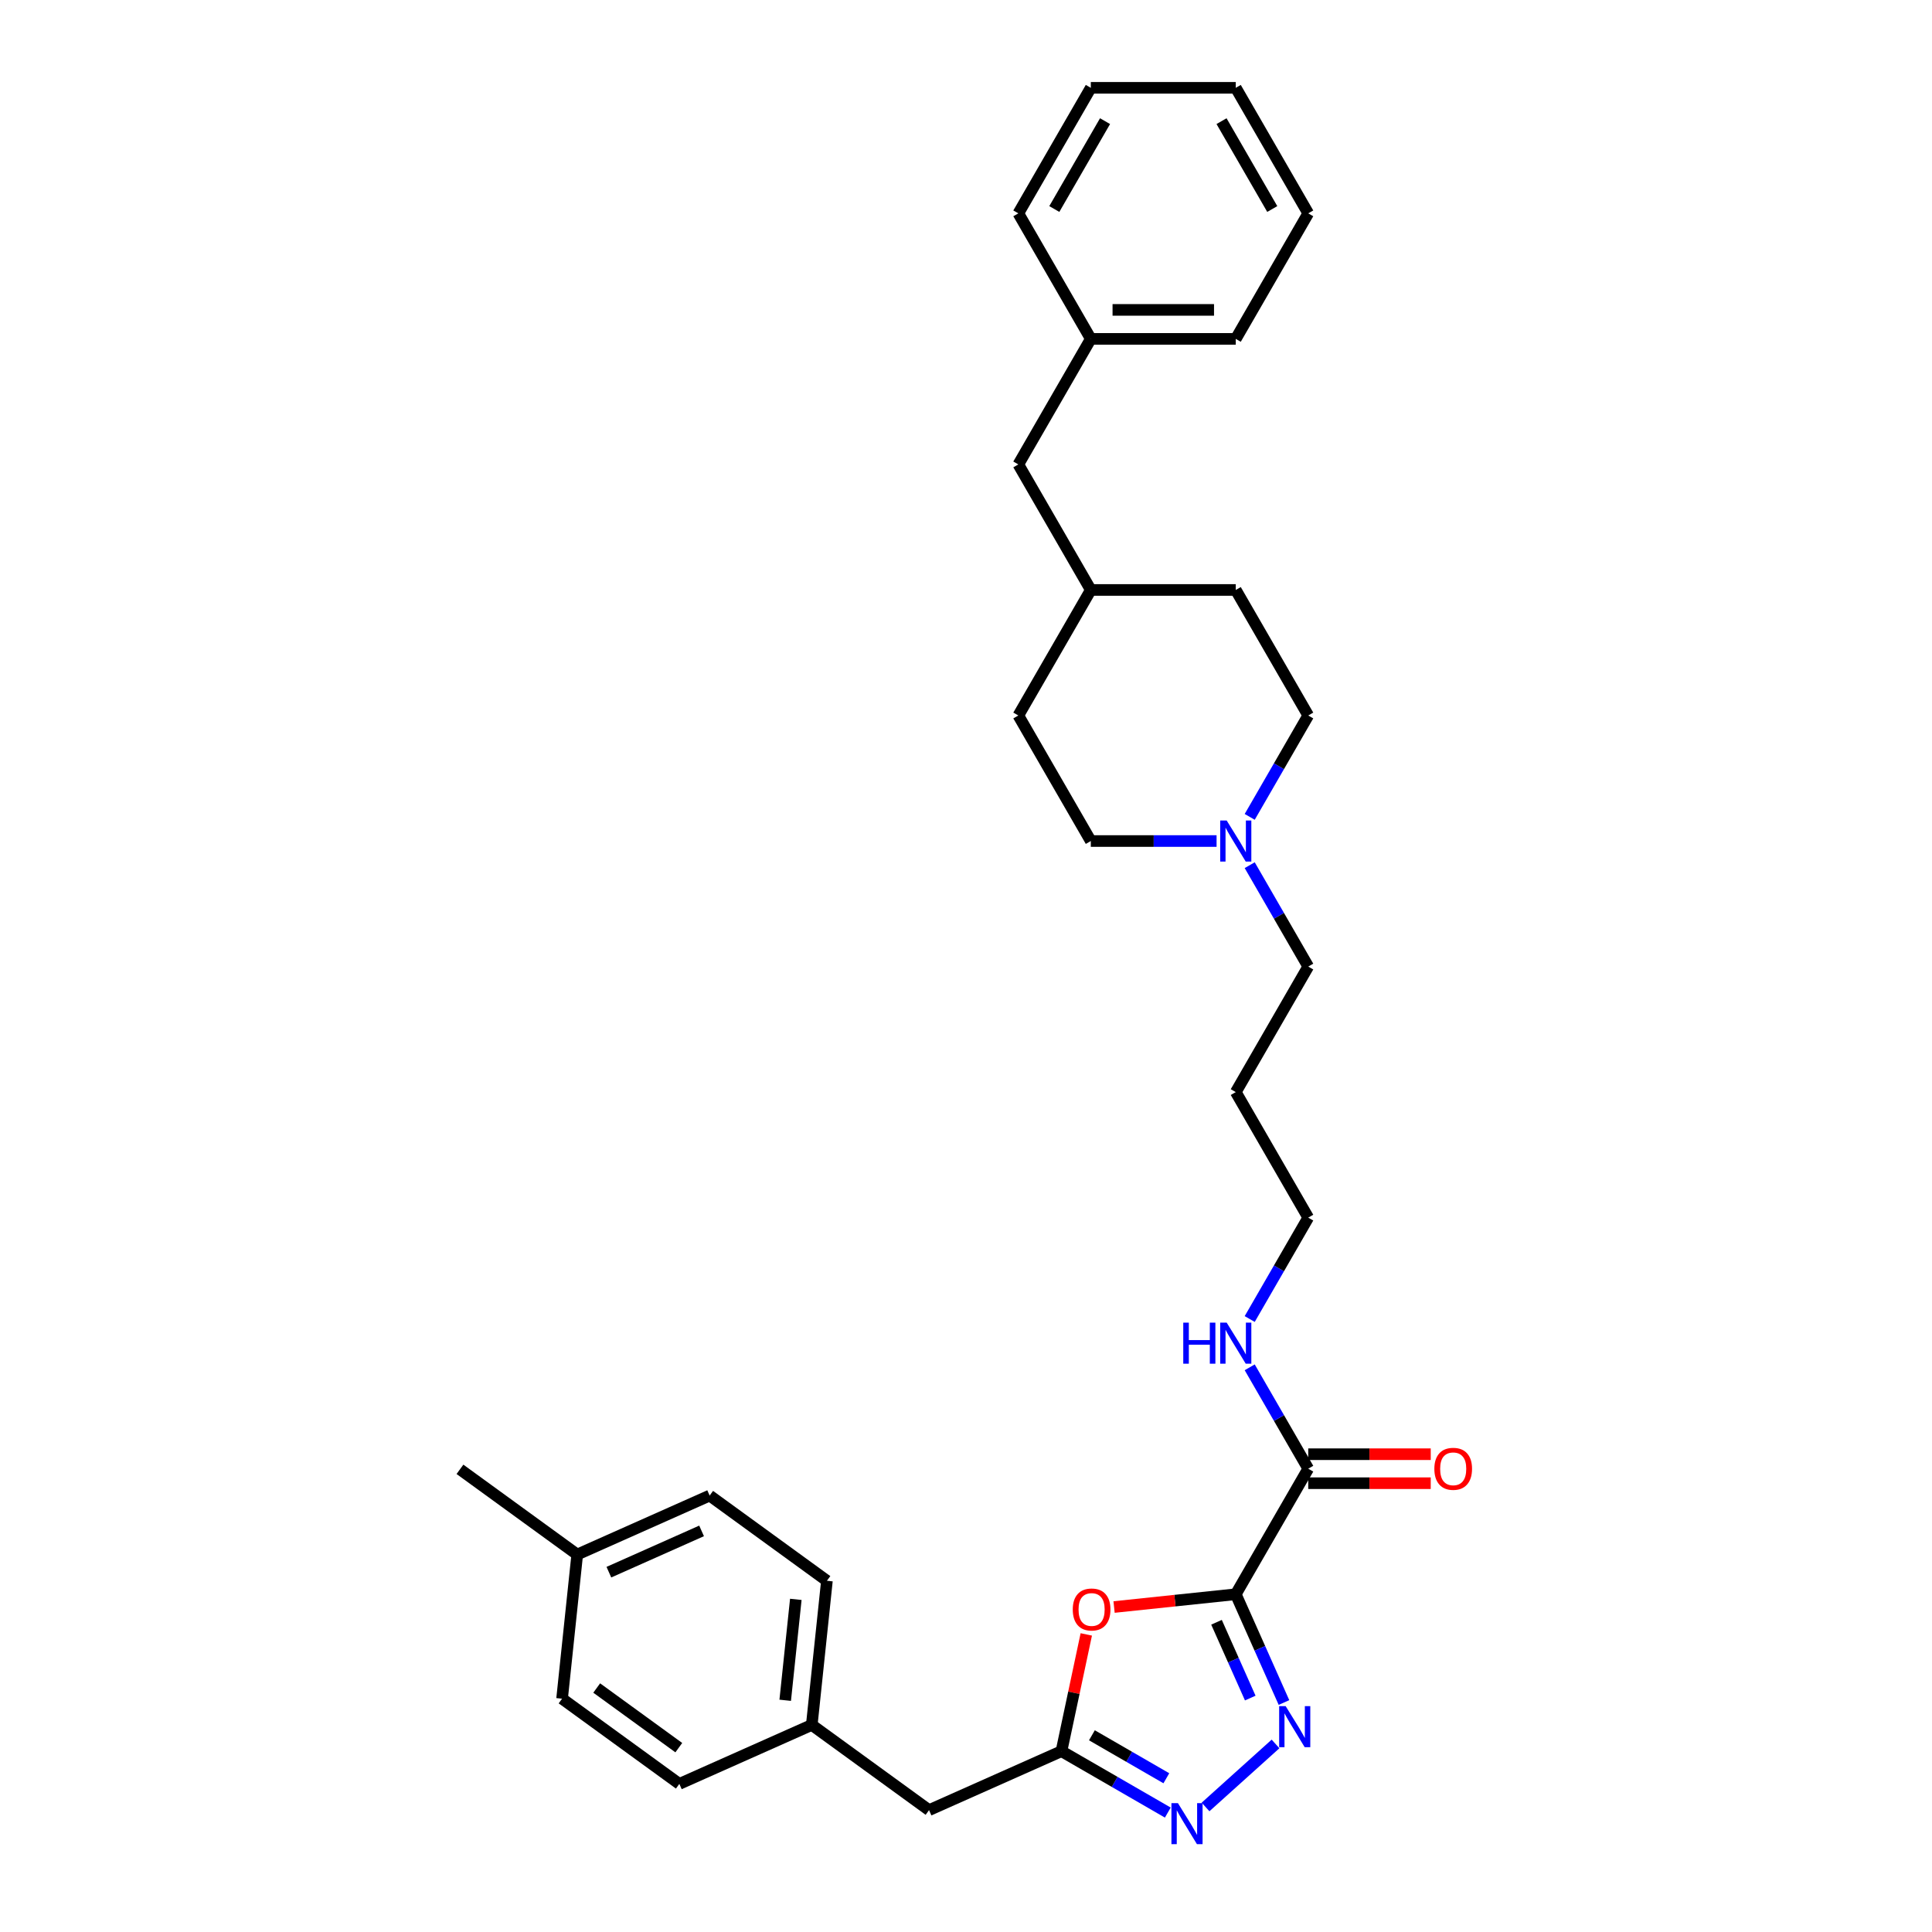 <?xml version='1.0' encoding='iso-8859-1'?>
<svg version='1.1' baseProfile='full'
              xmlns='http://www.w3.org/2000/svg'
                      xmlns:rdkit='http://www.rdkit.org/xml'
                      xmlns:xlink='http://www.w3.org/1999/xlink'
                  xml:space='preserve'
width='1000px' height='1000px' viewBox='0 0 1000 1000'>
<!-- END OF HEADER -->
<rect style='opacity:1.0;fill:#FFFFFF;stroke:none' width='1000' height='1000' x='0' y='0'> </rect>
<path class='bond-0' d='M 639.63,825.175 L 652.106,853.196' style='fill:none;fill-rule:evenodd;stroke:#000000;stroke-width:6px;stroke-linecap:butt;stroke-linejoin:miter;stroke-opacity:1' />
<path class='bond-0' d='M 652.106,853.196 L 664.582,881.218' style='fill:none;fill-rule:evenodd;stroke:#0000FF;stroke-width:6px;stroke-linecap:butt;stroke-linejoin:miter;stroke-opacity:1' />
<path class='bond-0' d='M 629.664,839.685 L 638.398,859.3' style='fill:none;fill-rule:evenodd;stroke:#000000;stroke-width:6px;stroke-linecap:butt;stroke-linejoin:miter;stroke-opacity:1' />
<path class='bond-0' d='M 638.398,859.3 L 647.131,878.915' style='fill:none;fill-rule:evenodd;stroke:#0000FF;stroke-width:6px;stroke-linecap:butt;stroke-linejoin:miter;stroke-opacity:1' />
<path class='bond-1' d='M 639.63,825.175 L 608.136,828.485' style='fill:none;fill-rule:evenodd;stroke:#000000;stroke-width:6px;stroke-linecap:butt;stroke-linejoin:miter;stroke-opacity:1' />
<path class='bond-1' d='M 608.136,828.485 L 576.642,831.796' style='fill:none;fill-rule:evenodd;stroke:#FF0000;stroke-width:6px;stroke-linecap:butt;stroke-linejoin:miter;stroke-opacity:1' />
<path class='bond-4' d='M 639.63,825.175 L 677.144,760.199' style='fill:none;fill-rule:evenodd;stroke:#000000;stroke-width:6px;stroke-linecap:butt;stroke-linejoin:miter;stroke-opacity:1' />
<path class='bond-2' d='M 660.213,902.662 L 623.989,935.278' style='fill:none;fill-rule:evenodd;stroke:#0000FF;stroke-width:6px;stroke-linecap:butt;stroke-linejoin:miter;stroke-opacity:1' />
<path class='bond-3' d='M 562.26,845.968 L 555.836,876.187' style='fill:none;fill-rule:evenodd;stroke:#FF0000;stroke-width:6px;stroke-linecap:butt;stroke-linejoin:miter;stroke-opacity:1' />
<path class='bond-3' d='M 555.836,876.187 L 549.413,906.407' style='fill:none;fill-rule:evenodd;stroke:#000000;stroke-width:6px;stroke-linecap:butt;stroke-linejoin:miter;stroke-opacity:1' />
<path class='bond-31' d='M 604.456,938.186 L 576.935,922.297' style='fill:none;fill-rule:evenodd;stroke:#0000FF;stroke-width:6px;stroke-linecap:butt;stroke-linejoin:miter;stroke-opacity:1' />
<path class='bond-31' d='M 576.935,922.297 L 549.413,906.407' style='fill:none;fill-rule:evenodd;stroke:#000000;stroke-width:6px;stroke-linecap:butt;stroke-linejoin:miter;stroke-opacity:1' />
<path class='bond-31' d='M 603.702,920.424 L 584.437,909.301' style='fill:none;fill-rule:evenodd;stroke:#0000FF;stroke-width:6px;stroke-linecap:butt;stroke-linejoin:miter;stroke-opacity:1' />
<path class='bond-31' d='M 584.437,909.301 L 565.172,898.179' style='fill:none;fill-rule:evenodd;stroke:#000000;stroke-width:6px;stroke-linecap:butt;stroke-linejoin:miter;stroke-opacity:1' />
<path class='bond-7' d='M 549.413,906.407 L 480.871,936.924' style='fill:none;fill-rule:evenodd;stroke:#000000;stroke-width:6px;stroke-linecap:butt;stroke-linejoin:miter;stroke-opacity:1' />
<path class='bond-6' d='M 677.144,767.701 L 708.844,767.701' style='fill:none;fill-rule:evenodd;stroke:#000000;stroke-width:6px;stroke-linecap:butt;stroke-linejoin:miter;stroke-opacity:1' />
<path class='bond-6' d='M 708.844,767.701 L 740.544,767.701' style='fill:none;fill-rule:evenodd;stroke:#FF0000;stroke-width:6px;stroke-linecap:butt;stroke-linejoin:miter;stroke-opacity:1' />
<path class='bond-6' d='M 677.144,752.696 L 708.844,752.696' style='fill:none;fill-rule:evenodd;stroke:#000000;stroke-width:6px;stroke-linecap:butt;stroke-linejoin:miter;stroke-opacity:1' />
<path class='bond-6' d='M 708.844,752.696 L 740.544,752.696' style='fill:none;fill-rule:evenodd;stroke:#FF0000;stroke-width:6px;stroke-linecap:butt;stroke-linejoin:miter;stroke-opacity:1' />
<path class='bond-8' d='M 677.144,760.199 L 661.996,733.96' style='fill:none;fill-rule:evenodd;stroke:#000000;stroke-width:6px;stroke-linecap:butt;stroke-linejoin:miter;stroke-opacity:1' />
<path class='bond-8' d='M 661.996,733.96 L 646.847,707.722' style='fill:none;fill-rule:evenodd;stroke:#0000FF;stroke-width:6px;stroke-linecap:butt;stroke-linejoin:miter;stroke-opacity:1' />
<path class='bond-5' d='M 646.847,447.815 L 661.996,474.053' style='fill:none;fill-rule:evenodd;stroke:#0000FF;stroke-width:6px;stroke-linecap:butt;stroke-linejoin:miter;stroke-opacity:1' />
<path class='bond-5' d='M 661.996,474.053 L 677.144,500.292' style='fill:none;fill-rule:evenodd;stroke:#000000;stroke-width:6px;stroke-linecap:butt;stroke-linejoin:miter;stroke-opacity:1' />
<path class='bond-9' d='M 646.847,422.815 L 661.996,396.577' style='fill:none;fill-rule:evenodd;stroke:#0000FF;stroke-width:6px;stroke-linecap:butt;stroke-linejoin:miter;stroke-opacity:1' />
<path class='bond-9' d='M 661.996,396.577 L 677.144,370.338' style='fill:none;fill-rule:evenodd;stroke:#000000;stroke-width:6px;stroke-linecap:butt;stroke-linejoin:miter;stroke-opacity:1' />
<path class='bond-10' d='M 629.696,435.315 L 597.149,435.315' style='fill:none;fill-rule:evenodd;stroke:#0000FF;stroke-width:6px;stroke-linecap:butt;stroke-linejoin:miter;stroke-opacity:1' />
<path class='bond-10' d='M 597.149,435.315 L 564.601,435.315' style='fill:none;fill-rule:evenodd;stroke:#000000;stroke-width:6px;stroke-linecap:butt;stroke-linejoin:miter;stroke-opacity:1' />
<path class='bond-11' d='M 480.871,936.924 L 420.172,892.823' style='fill:none;fill-rule:evenodd;stroke:#000000;stroke-width:6px;stroke-linecap:butt;stroke-linejoin:miter;stroke-opacity:1' />
<path class='bond-24' d='M 646.847,682.722 L 661.996,656.484' style='fill:none;fill-rule:evenodd;stroke:#0000FF;stroke-width:6px;stroke-linecap:butt;stroke-linejoin:miter;stroke-opacity:1' />
<path class='bond-24' d='M 661.996,656.484 L 677.144,630.245' style='fill:none;fill-rule:evenodd;stroke:#000000;stroke-width:6px;stroke-linecap:butt;stroke-linejoin:miter;stroke-opacity:1' />
<path class='bond-22' d='M 677.144,370.338 L 639.63,305.361' style='fill:none;fill-rule:evenodd;stroke:#000000;stroke-width:6px;stroke-linecap:butt;stroke-linejoin:miter;stroke-opacity:1' />
<path class='bond-21' d='M 564.601,435.315 L 527.087,370.338' style='fill:none;fill-rule:evenodd;stroke:#000000;stroke-width:6px;stroke-linecap:butt;stroke-linejoin:miter;stroke-opacity:1' />
<path class='bond-15' d='M 420.172,892.823 L 351.629,923.34' style='fill:none;fill-rule:evenodd;stroke:#000000;stroke-width:6px;stroke-linecap:butt;stroke-linejoin:miter;stroke-opacity:1' />
<path class='bond-16' d='M 420.172,892.823 L 428.014,818.206' style='fill:none;fill-rule:evenodd;stroke:#000000;stroke-width:6px;stroke-linecap:butt;stroke-linejoin:miter;stroke-opacity:1' />
<path class='bond-16' d='M 406.424,880.062 L 411.914,827.83' style='fill:none;fill-rule:evenodd;stroke:#000000;stroke-width:6px;stroke-linecap:butt;stroke-linejoin:miter;stroke-opacity:1' />
<path class='bond-12' d='M 527.087,240.385 L 564.601,305.361' style='fill:none;fill-rule:evenodd;stroke:#000000;stroke-width:6px;stroke-linecap:butt;stroke-linejoin:miter;stroke-opacity:1' />
<path class='bond-19' d='M 527.087,240.385 L 564.601,175.408' style='fill:none;fill-rule:evenodd;stroke:#000000;stroke-width:6px;stroke-linecap:butt;stroke-linejoin:miter;stroke-opacity:1' />
<path class='bond-13' d='M 298.773,804.622 L 367.315,774.105' style='fill:none;fill-rule:evenodd;stroke:#000000;stroke-width:6px;stroke-linecap:butt;stroke-linejoin:miter;stroke-opacity:1' />
<path class='bond-13' d='M 315.157,813.753 L 363.137,792.391' style='fill:none;fill-rule:evenodd;stroke:#000000;stroke-width:6px;stroke-linecap:butt;stroke-linejoin:miter;stroke-opacity:1' />
<path class='bond-25' d='M 298.773,804.622 L 238.073,760.521' style='fill:none;fill-rule:evenodd;stroke:#000000;stroke-width:6px;stroke-linecap:butt;stroke-linejoin:miter;stroke-opacity:1' />
<path class='bond-32' d='M 298.773,804.622 L 290.93,879.239' style='fill:none;fill-rule:evenodd;stroke:#000000;stroke-width:6px;stroke-linecap:butt;stroke-linejoin:miter;stroke-opacity:1' />
<path class='bond-14' d='M 564.601,305.361 L 527.087,370.338' style='fill:none;fill-rule:evenodd;stroke:#000000;stroke-width:6px;stroke-linecap:butt;stroke-linejoin:miter;stroke-opacity:1' />
<path class='bond-33' d='M 564.601,305.361 L 639.63,305.361' style='fill:none;fill-rule:evenodd;stroke:#000000;stroke-width:6px;stroke-linecap:butt;stroke-linejoin:miter;stroke-opacity:1' />
<path class='bond-18' d='M 351.629,923.34 L 290.93,879.239' style='fill:none;fill-rule:evenodd;stroke:#000000;stroke-width:6px;stroke-linecap:butt;stroke-linejoin:miter;stroke-opacity:1' />
<path class='bond-18' d='M 351.345,904.585 L 308.855,873.715' style='fill:none;fill-rule:evenodd;stroke:#000000;stroke-width:6px;stroke-linecap:butt;stroke-linejoin:miter;stroke-opacity:1' />
<path class='bond-17' d='M 428.014,818.206 L 367.315,774.105' style='fill:none;fill-rule:evenodd;stroke:#000000;stroke-width:6px;stroke-linecap:butt;stroke-linejoin:miter;stroke-opacity:1' />
<path class='bond-26' d='M 564.601,175.408 L 639.63,175.408' style='fill:none;fill-rule:evenodd;stroke:#000000;stroke-width:6px;stroke-linecap:butt;stroke-linejoin:miter;stroke-opacity:1' />
<path class='bond-26' d='M 575.856,160.402 L 628.376,160.402' style='fill:none;fill-rule:evenodd;stroke:#000000;stroke-width:6px;stroke-linecap:butt;stroke-linejoin:miter;stroke-opacity:1' />
<path class='bond-27' d='M 564.601,175.408 L 527.087,110.431' style='fill:none;fill-rule:evenodd;stroke:#000000;stroke-width:6px;stroke-linecap:butt;stroke-linejoin:miter;stroke-opacity:1' />
<path class='bond-20' d='M 677.144,500.292 L 639.63,565.268' style='fill:none;fill-rule:evenodd;stroke:#000000;stroke-width:6px;stroke-linecap:butt;stroke-linejoin:miter;stroke-opacity:1' />
<path class='bond-23' d='M 639.63,565.268 L 677.144,630.245' style='fill:none;fill-rule:evenodd;stroke:#000000;stroke-width:6px;stroke-linecap:butt;stroke-linejoin:miter;stroke-opacity:1' />
<path class='bond-29' d='M 639.63,175.408 L 677.144,110.431' style='fill:none;fill-rule:evenodd;stroke:#000000;stroke-width:6px;stroke-linecap:butt;stroke-linejoin:miter;stroke-opacity:1' />
<path class='bond-28' d='M 527.087,110.431 L 564.601,45.455' style='fill:none;fill-rule:evenodd;stroke:#000000;stroke-width:6px;stroke-linecap:butt;stroke-linejoin:miter;stroke-opacity:1' />
<path class='bond-28' d='M 545.71,108.188 L 571.97,62.704' style='fill:none;fill-rule:evenodd;stroke:#000000;stroke-width:6px;stroke-linecap:butt;stroke-linejoin:miter;stroke-opacity:1' />
<path class='bond-30' d='M 564.601,45.455 L 639.63,45.455' style='fill:none;fill-rule:evenodd;stroke:#000000;stroke-width:6px;stroke-linecap:butt;stroke-linejoin:miter;stroke-opacity:1' />
<path class='bond-34' d='M 677.144,110.431 L 639.63,45.455' style='fill:none;fill-rule:evenodd;stroke:#000000;stroke-width:6px;stroke-linecap:butt;stroke-linejoin:miter;stroke-opacity:1' />
<path class='bond-34' d='M 658.522,108.188 L 632.262,62.704' style='fill:none;fill-rule:evenodd;stroke:#000000;stroke-width:6px;stroke-linecap:butt;stroke-linejoin:miter;stroke-opacity:1' />
<path  class='atom-1' d='M 665.45 883.093
L 672.413 894.348
Q 673.103 895.458, 674.214 897.469
Q 675.324 899.48, 675.384 899.6
L 675.384 883.093
L 678.205 883.093
L 678.205 904.341
L 675.294 904.341
L 667.821 892.037
Q 666.951 890.596, 666.02 888.946
Q 665.12 887.295, 664.85 886.785
L 664.85 904.341
L 662.089 904.341
L 662.089 883.093
L 665.45 883.093
' fill='#0000FF'/>
<path  class='atom-2' d='M 555.259 833.078
Q 555.259 827.976, 557.78 825.125
Q 560.301 822.274, 565.012 822.274
Q 569.724 822.274, 572.245 825.125
Q 574.766 827.976, 574.766 833.078
Q 574.766 838.24, 572.215 841.181
Q 569.664 844.092, 565.012 844.092
Q 560.331 844.092, 557.78 841.181
Q 555.259 838.27, 555.259 833.078
M 565.012 841.691
Q 568.254 841.691, 569.994 839.53
Q 571.765 837.34, 571.765 833.078
Q 571.765 828.906, 569.994 826.806
Q 568.254 824.675, 565.012 824.675
Q 561.771 824.675, 560.001 826.776
Q 558.26 828.876, 558.26 833.078
Q 558.26 837.37, 560.001 839.53
Q 561.771 841.691, 565.012 841.691
' fill='#FF0000'/>
<path  class='atom-3' d='M 609.693 933.297
L 616.656 944.552
Q 617.346 945.662, 618.456 947.673
Q 619.567 949.684, 619.627 949.804
L 619.627 933.297
L 622.448 933.297
L 622.448 954.545
L 619.537 954.545
L 612.064 942.241
Q 611.194 940.8, 610.263 939.15
Q 609.363 937.499, 609.093 936.989
L 609.093 954.545
L 606.332 954.545
L 606.332 933.297
L 609.693 933.297
' fill='#0000FF'/>
<path  class='atom-6' d='M 634.933 424.691
L 641.896 435.945
Q 642.586 437.056, 643.697 439.066
Q 644.807 441.077, 644.867 441.197
L 644.867 424.691
L 647.688 424.691
L 647.688 445.939
L 644.777 445.939
L 637.304 433.634
Q 636.434 432.194, 635.504 430.543
Q 634.603 428.892, 634.333 428.382
L 634.333 445.939
L 631.572 445.939
L 631.572 424.691
L 634.933 424.691
' fill='#0000FF'/>
<path  class='atom-7' d='M 742.419 760.259
Q 742.419 755.157, 744.94 752.306
Q 747.461 749.454, 752.173 749.454
Q 756.885 749.454, 759.406 752.306
Q 761.927 755.157, 761.927 760.259
Q 761.927 765.421, 759.376 768.362
Q 756.825 771.273, 752.173 771.273
Q 747.491 771.273, 744.94 768.362
Q 742.419 765.451, 742.419 760.259
M 752.173 768.872
Q 755.414 768.872, 757.155 766.711
Q 758.926 764.52, 758.926 760.259
Q 758.926 756.087, 757.155 753.986
Q 755.414 751.855, 752.173 751.855
Q 748.932 751.855, 747.161 753.956
Q 745.421 756.057, 745.421 760.259
Q 745.421 764.55, 747.161 766.711
Q 748.932 768.872, 752.173 768.872
' fill='#FF0000'/>
<path  class='atom-9' d='M 612.455 684.598
L 615.336 684.598
L 615.336 693.631
L 626.2 693.631
L 626.2 684.598
L 629.081 684.598
L 629.081 705.846
L 626.2 705.846
L 626.2 696.032
L 615.336 696.032
L 615.336 705.846
L 612.455 705.846
L 612.455 684.598
' fill='#0000FF'/>
<path  class='atom-9' d='M 634.933 684.598
L 641.896 695.852
Q 642.586 696.963, 643.697 698.973
Q 644.807 700.984, 644.867 701.104
L 644.867 684.598
L 647.688 684.598
L 647.688 705.846
L 644.777 705.846
L 637.304 693.541
Q 636.434 692.101, 635.504 690.45
Q 634.603 688.799, 634.333 688.289
L 634.333 705.846
L 631.572 705.846
L 631.572 684.598
L 634.933 684.598
' fill='#0000FF'/>
</svg>
